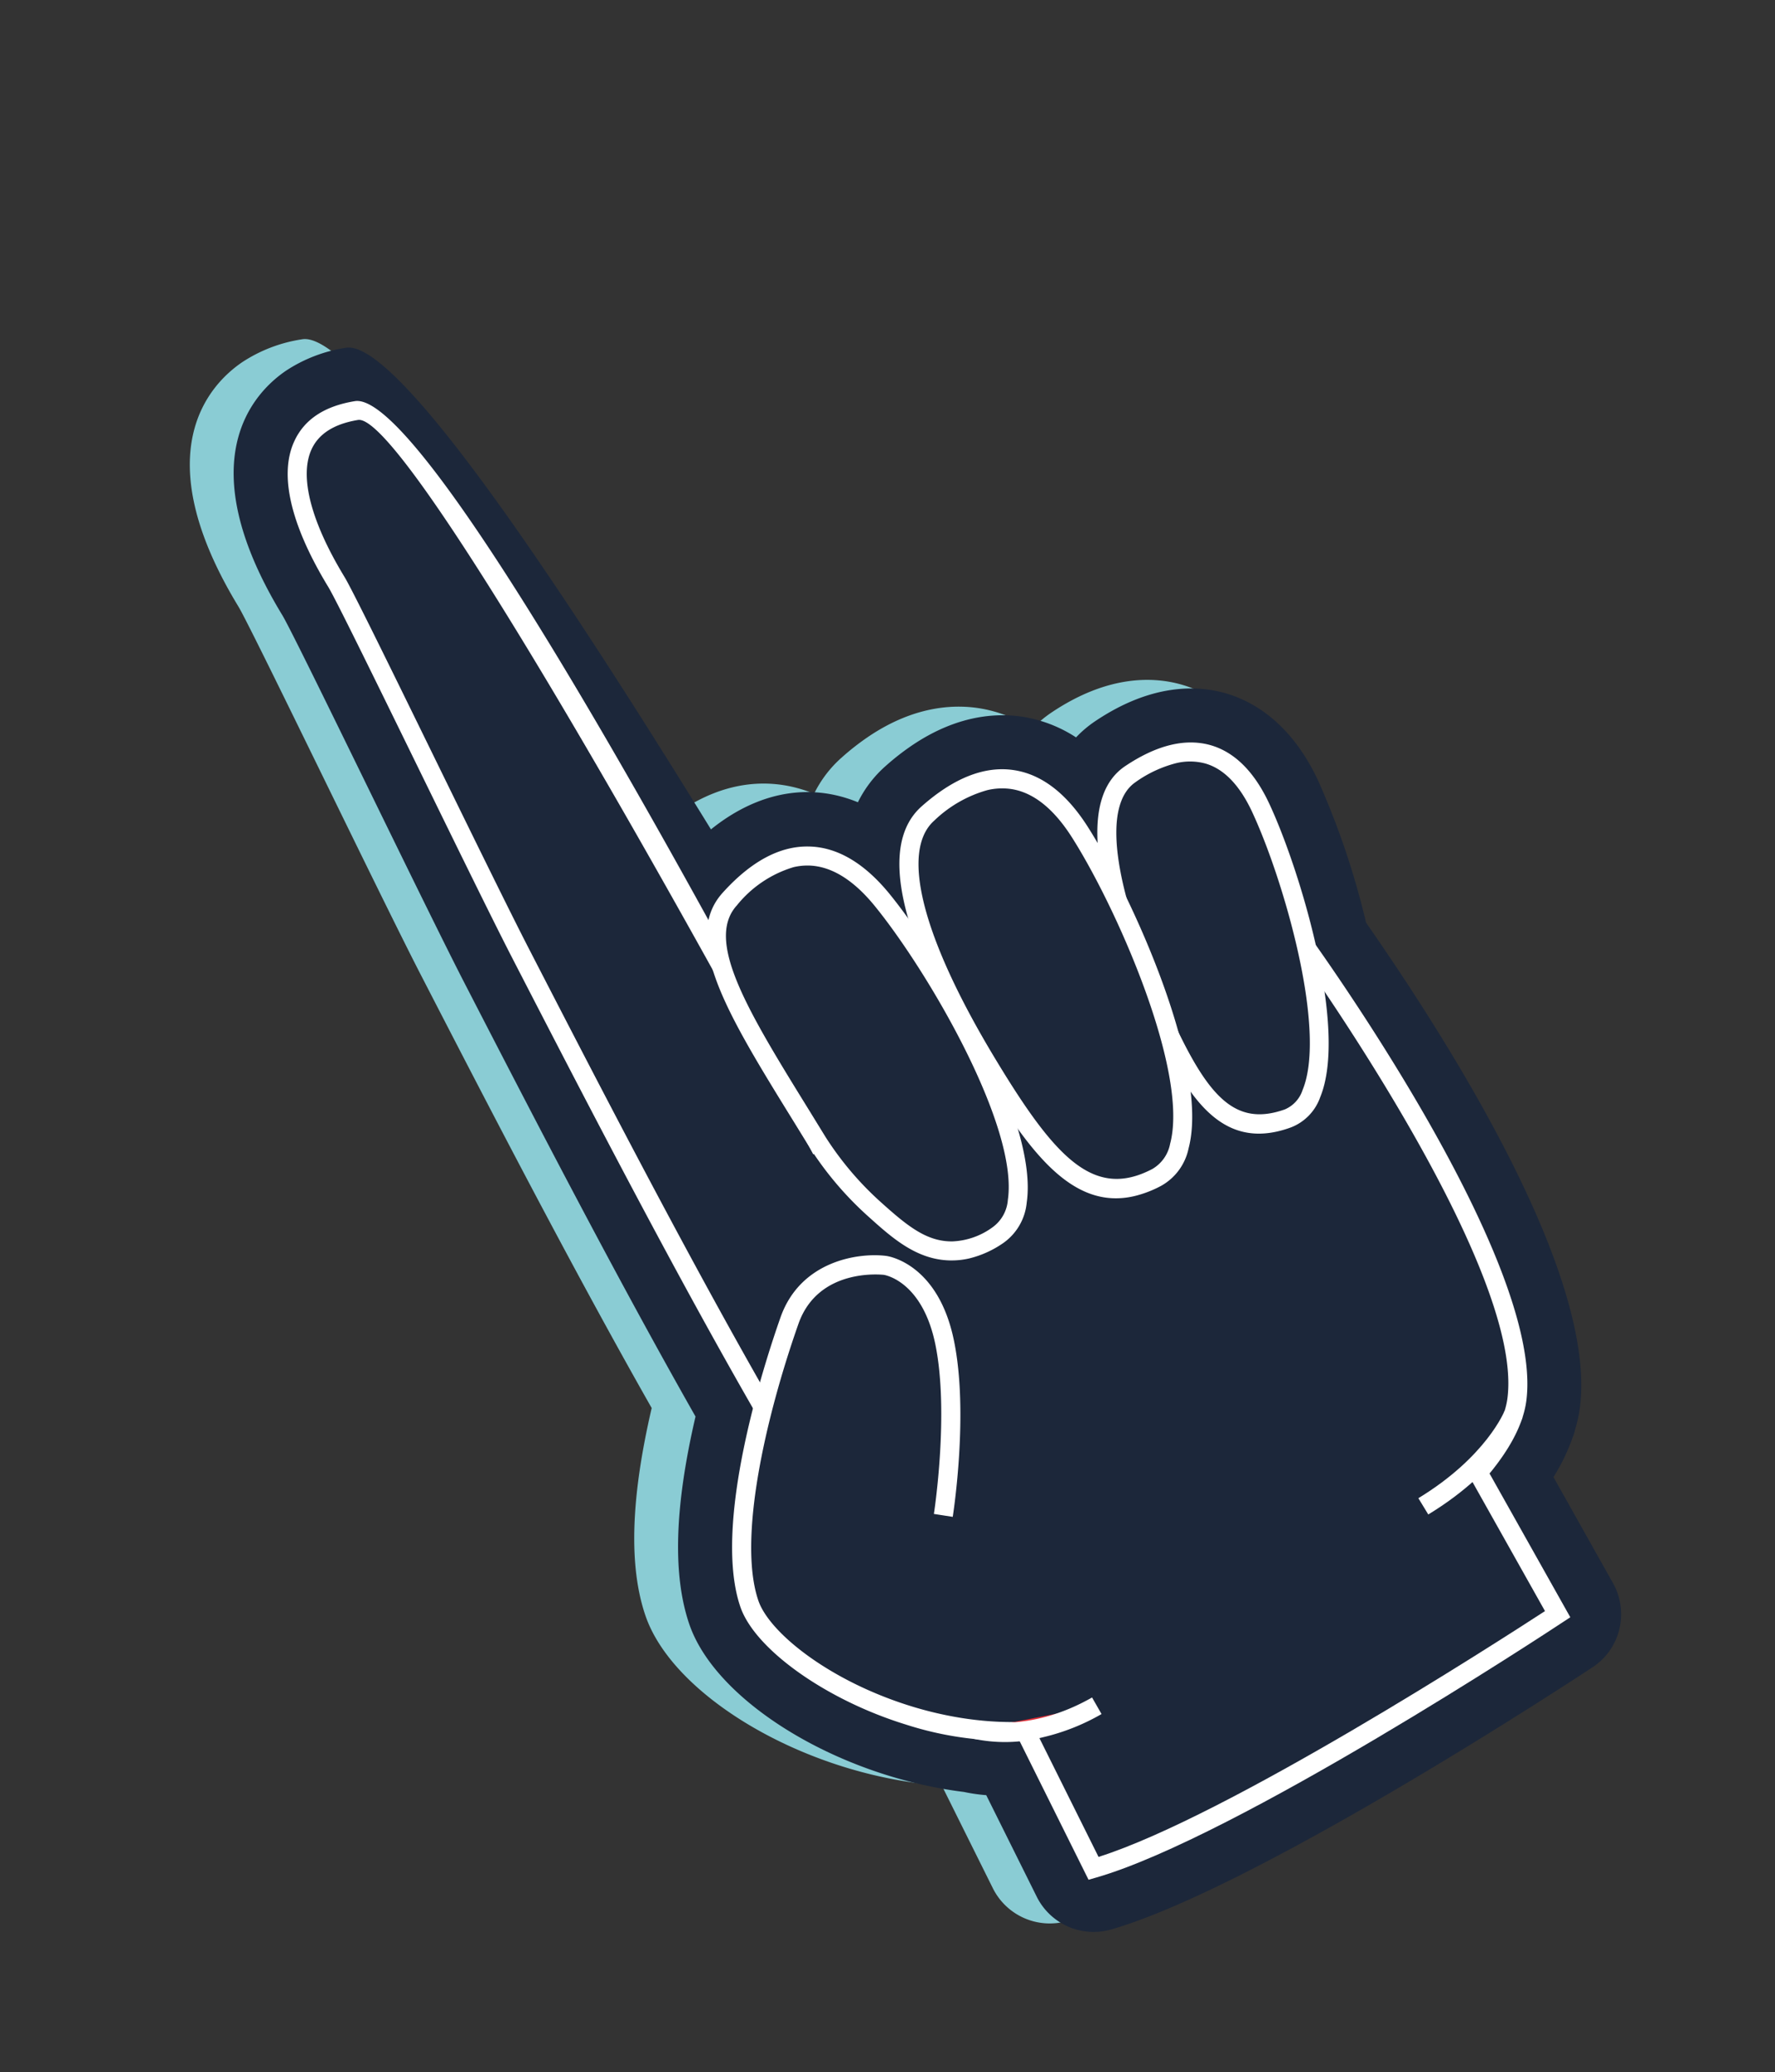 <svg xmlns="http://www.w3.org/2000/svg" xmlns:xlink="http://www.w3.org/1999/xlink" width="160.864" height="187.726" viewBox="0 0 160.864 187.726"><rect x="0" y="0" width="160.864" height="187.726" fill="#333333" stroke="none"/><defs><style>.a{fill:none;}.b{clip-path:url(#a);}.c{fill:#8accd4;}.d{fill:#1c273a;}.e{fill:#fff;}.f{fill:#e02d36;}</style><clipPath id="a"><rect class="a" width="90.898" height="164.287"></rect></clipPath></defs><g transform="translate(0 45.449) rotate(-30)"><g class="b"><path class="c" d="M69.238,160.94a5.758,5.758,0,0,0,5.329-5.673l.131-11.014a18.144,18.144,0,0,0,3.251-2.2,5.563,5.563,0,0,0,.653-.6,12.727,12.727,0,0,0,1.354-1.5c7.143-9.431,6.358-33.438,5.145-47.685a72.52,72.52,0,0,0,2.668-13.276c.516-5.859-1.55-9.3-3.373-11.16-1.862-1.895-5.361-4.067-11.465-3.644a10.269,10.269,0,0,0-2.2.4,12.415,12.415,0,0,0-2.816-3.662c-1.858-1.649-5.184-3.532-10.49-3.137a22.848,22.848,0,0,0-2.9.41A10.607,10.607,0,0,0,50.665,59.8c-2.6-3.366-6.505-5.055-11.307-4.7q-.719.054-1.454.169C37.085,26.626,35.259,2.52,31.075.95A13.536,13.536,0,0,0,25.319.03c-3.539.264-11.728,2.641-11.355,19,.052,2.3-1.992,29.264-2.361,37.069-.6,12.622-1.4,29.679-1.505,44.533-5.737,6.134-8.978,11.38-9.891,15.994-1.444,7.3,4.793,18.708,13.954,25.62a15.113,15.113,0,0,0,1.6,1.262l-.636,10.252a5.76,5.76,0,0,0,4.358,5.945c13.5,3.352,48.194,1.332,49.665,1.244l.085-.005"></path><path class="d" d="M72.287,163.6a5.758,5.758,0,0,0,5.329-5.673l.131-11.014a18.144,18.144,0,0,0,3.251-2.2,5.563,5.563,0,0,0,.653-.6,12.725,12.725,0,0,0,1.354-1.5c7.143-9.431,6.358-33.438,5.145-47.685a72.521,72.521,0,0,0,2.668-13.276c.516-5.859-1.55-9.3-3.373-11.16-1.862-1.895-5.361-4.067-11.465-3.644a10.27,10.27,0,0,0-2.2.4,12.4,12.4,0,0,0-2.816-3.662c-1.857-1.649-5.184-3.532-10.49-3.137a22.847,22.847,0,0,0-2.9.41,10.607,10.607,0,0,0-3.854,1.594c-2.6-3.366-6.505-5.055-11.307-4.7q-.719.054-1.454.169c-.819-28.643-2.645-52.749-6.829-54.319a13.536,13.536,0,0,0-5.756-.92c-3.539.264-11.728,2.641-11.355,19,.052,2.3-1.992,29.264-2.361,37.069-.6,12.622-1.405,29.679-1.505,44.533-5.737,6.134-8.978,11.38-9.891,15.994-1.444,7.3,4.793,18.708,13.954,25.62a15.228,15.228,0,0,0,1.605,1.263l-.636,10.252a5.759,5.759,0,0,0,4.358,5.944c13.5,3.352,48.194,1.332,49.665,1.244l.085-.005"></path><path class="d" d="M35.159,87.268S38.642,11.453,32.1,9s-9.549,3.046-9.333,12.556-6.5,95.736-1.962,110.594c2.567,8.4,7.492,12.295,17.055,13.243s34.751,1.407,40.556-6.255C86.1,128.993,82.133,92.4,82.133,92.4Z"></path><path class="e" d="M19.982,132.4c-3.4-11.1-1.546-50.106-.444-73.411.392-8.222,2.424-34.949,2.367-37.419-.152-6.559,1.2-11.044,3.922-12.971,1.759-1.25,3.934-1.411,6.576-.41,6.6,2.48,3.967,67.331,3.646,78.306l46.174,5.048.694.074.072.689c.164,1.511,3.914,37.055-3.885,47.35-6.179,8.158-31.929,7.525-41.327,6.593a29.979,29.979,0,0,1-5.864-1.122c-6.16-1.9-9.85-5.922-11.931-12.727M34.27,88.041l.028-.8c.841-26.647,1.37-75.979-2.5-77.434q-3.066-1.15-4.972.2c-2.194,1.556-3.33,5.648-3.194,11.526.056,2.528-1.977,29.28-2.368,37.538-1.1,23.191-2.938,62.01.364,72.823,2.472,8.07,7.173,11.735,16.317,12.634,10.714,1.065,34.535,1.016,39.783-5.916,6.82-9,4.1-40.366,3.613-45.43Z"></path><path class="d" d="M76.378,72.592c3.044-.211,9.451.067,8.705,8.557s-5.641,26.675-11.917,25.6S67.013,99.7,67.943,91.371s3.236-18.42,8.435-18.779"></path><path class="e" d="M67.088,91.277c.966-8.695,3.354-19.14,9.23-19.547,3.41-.23,5.972.508,7.636,2.192,1.6,1.632,2.271,4.089,1.987,7.3-.576,6.577-4,21.236-9.3,25.321a4.544,4.544,0,0,1-3.62,1.046,9.632,9.632,0,0,1-1.279-.3C66,105.518,66.2,99.23,67.088,91.277m9.348-17.821c-3.6.247-6.385,6.812-7.634,18.012-1.03,9.252-.627,13.474,4.511,14.426a2.875,2.875,0,0,0,2.274-.716c4.656-3.587,8.047-17.387,8.637-24.1.236-2.689-.272-4.688-1.5-5.942A5.336,5.336,0,0,0,80.446,73.8a11.078,11.078,0,0,0-4.01-.347"></path><path class="d" d="M58.716,66.5c3.4-.691,10.65-1.332,11.075,8.336s-2.377,30.867-9.6,30.587S52.213,98.415,52.02,88.9s.9-21.217,6.7-22.4"></path><path class="e" d="M51.157,88.919c-.2-9.886.914-21.942,7.386-23.258,3.77-.769,6.741-.338,8.827,1.3,2.019,1.579,3.125,4.217,3.28,7.839.33,7.475-1.332,24.446-6.662,29.8a5.054,5.054,0,0,1-3.834,1.685,10.128,10.128,0,0,1-2.611-.419c-5.588-1.725-6.217-8.473-6.386-16.953M58.888,67.35c-4.078.831-6.269,8.678-6.005,21.532.21,10.444,1.366,15.442,7.342,15.683a3.358,3.358,0,0,0,2.536-1.178c4.731-4.752,6.5-20.839,6.167-28.507-.137-3.1-1.017-5.3-2.622-6.554a5.821,5.821,0,0,0-1.864-.956,11.362,11.362,0,0,0-5.554-.02"></path><path class="d" d="M39.252,64.253c3.294-1.074,10.428-2.54,11.955,7.016s1.167,30.936-6.043,31.483a7.461,7.461,0,0,1-4.351-.819c-2.407-1.365-3.295-3.954-4.219-6.785a29.127,29.127,0,0,1-1.435-7.88c-.338-12.495-1.019-21.348,4.093-23.015"></path><path class="e" d="M40.387,102.681c-2.755-1.555-3.7-4.459-4.614-7.269a30.269,30.269,0,0,1-1.478-8.122l-.077-2.728c-.337-11.257-.577-19.385,4.768-21.131,3.655-1.188,6.653-1.1,8.916.292,2.188,1.335,3.586,3.828,4.159,7.409,1.177,7.387,1.465,24.436-3.218,30.368a5.053,5.053,0,0,1-3.611,2.112,9.239,9.239,0,0,1-3.454-.333,7.014,7.014,0,0,1-1.391-.6m-.869-37.61C35.4,66.419,35.63,74.006,35.944,84.51l.076,2.732a28.56,28.56,0,0,0,1.393,7.638c1,3.062,1.8,5.157,3.825,6.3a6.6,6.6,0,0,0,3.861.71,3.365,3.365,0,0,0,2.388-1.459c4.155-5.263,4.078-21.444,2.866-29.027-.486-3.06-1.614-5.147-3.351-6.211a5.574,5.574,0,0,0-1.26-.562,10.442,10.442,0,0,0-6.224.44"></path><path class="d" d="M28.124,122.27s5.877-7.279,7.944-13.521-1.2-8.737-1.2-8.737-5.3-4.009-10,.01S10.28,113.442,8.9,120.4s11.371,27.14,28.958,24.992Z"></path><path class="e" d="M28.551,145.4a22.46,22.46,0,0,0,9.417.846l-.213-1.715c-9.907,1.224-17.274-4.953-20.782-8.731-5.282-5.691-7.824-12.213-7.224-15.234,1.132-5.723,8.842-14.025,15.681-19.889,4.087-3.5,8.717-.116,8.92.025.1.08,2.725,2.255.9,7.774-2,6.021-7.738,13.179-7.8,13.251l1.347,1.084c.241-.3,6-7.472,8.088-13.8,2.235-6.745-1.339-9.572-1.493-9.689-2.025-1.532-6.953-3.5-11.083.04C20.881,102.3,9.589,112.484,8.055,120.233c-.792,3.993,2.5,11.191,7.653,16.744A30.351,30.351,0,0,0,28.551,145.4"></path><path class="d" d="M72.045,142.182l-.186,15.676s-35.135,2.094-47.935-1.086l.871-14.047Z"></path><path class="e" d="M23.019,157.434l.7.174c12.782,3.175,46.757,1.2,48.2,1.109l.8-.045.191-16.481-1.725-.021-.172,14.87c-5.205.278-34.239,1.684-46.175-.946l.822-13.318-1.724-.1Z"></path><path class="f" d="M77.475,140.162s-3.621,2.974-11.266,3.149Z"></path><path class="e" d="M66.228,144.172c7.857-.179,11.639-3.216,11.794-3.345l-1.1-1.336c-.033.027-3.528,2.79-10.734,2.955Z"></path><path class="f" d="M20.968,140.532s3.522,3.591,10.581,3.627Z"></path><path class="e" d="M25.885,144.186a19.489,19.489,0,0,0,5.66.837l.006-1.73c-6.565-.028-9.939-3.332-9.973-3.368l-1.227,1.213a13.859,13.859,0,0,0,5.534,3.048"></path></g></g></svg>